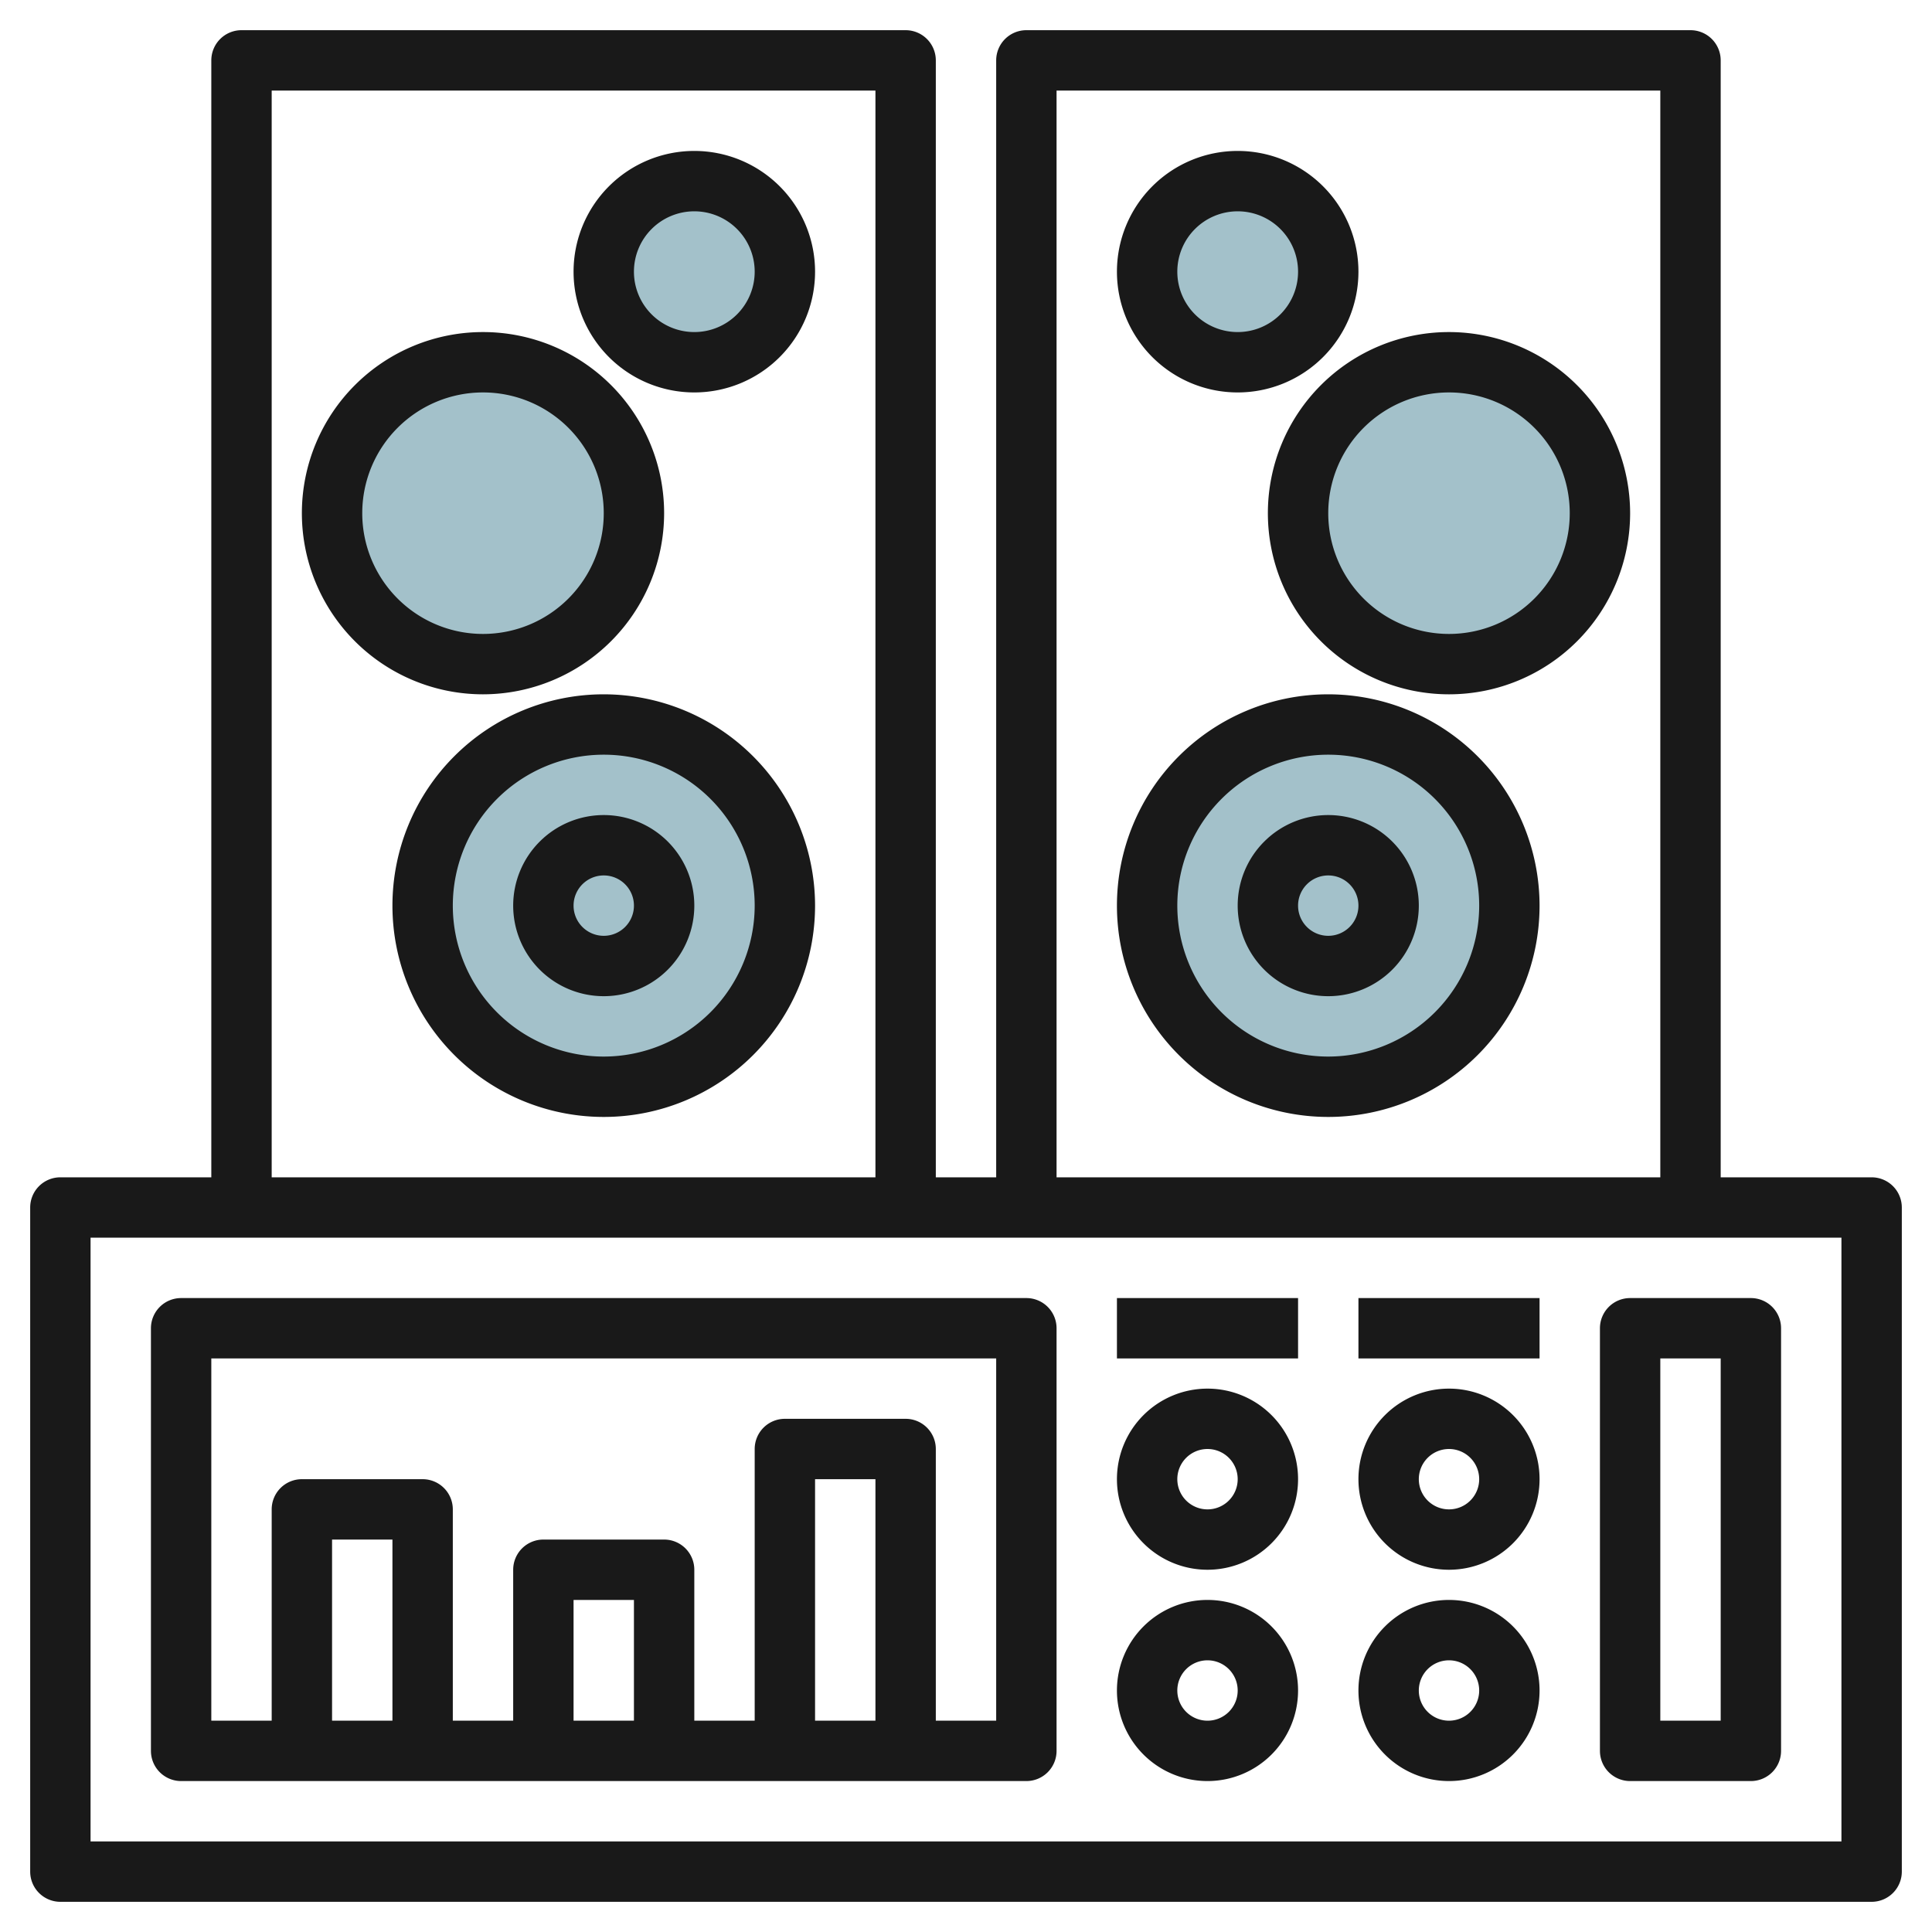 <svg id="Layer_3" height="512" viewBox="0 0 64 64" width="512" xmlns="http://www.w3.org/2000/svg" data-name="Layer 3"><circle cx="48" cy="17" fill="#a3c1ca" r="5"/><circle cx="44" cy="30" fill="#a3c1ca" r="6"/><circle cx="41" cy="9" fill="#a3c1ca" r="3"/><circle cx="16" cy="17" fill="#a3c1ca" r="5"/><circle cx="20" cy="30" fill="#a3c1ca" r="6"/><circle cx="23" cy="9" fill="#a3c1ca" r="3"/><g fill="#191919"><path d="m48 11a6 6 0 1 0 6 6 6.006 6.006 0 0 0 -6-6zm0 10a4 4 0 1 1 4-4 4 4 0 0 1 -4 4z"/><path d="m44 23a7 7 0 1 0 7 7 7.009 7.009 0 0 0 -7-7zm0 12a5 5 0 1 1 5-5 5.006 5.006 0 0 1 -5 5z"/><path d="m41 13a4 4 0 1 0 -4-4 4 4 0 0 0 4 4zm0-6a2 2 0 1 1 -2 2 2 2 0 0 1 2-2z"/><path d="m44 27a3 3 0 1 0 3 3 3 3 0 0 0 -3-3zm0 4a1 1 0 1 1 1-1 1 1 0 0 1 -1 1z"/><path d="m22 17a6 6 0 1 0 -6 6 6.006 6.006 0 0 0 6-6zm-10 0a4 4 0 1 1 4 4 4 4 0 0 1 -4-4z"/><path d="m20 23a7 7 0 1 0 7 7 7.009 7.009 0 0 0 -7-7zm0 12a5 5 0 1 1 5-5 5.006 5.006 0 0 1 -5 5z"/><path d="m23 13a4 4 0 1 0 -4-4 4 4 0 0 0 4 4zm0-6a2 2 0 1 1 -2 2 2 2 0 0 1 2-2z"/><path d="m20 27a3 3 0 1 0 3 3 3 3 0 0 0 -3-3zm0 4a1 1 0 1 1 1-1 1 1 0 0 1 -1 1z"/><path d="m62 39h-5v-37a1 1 0 0 0 -1-1h-22a1 1 0 0 0 -1 1v37h-2v-37a1 1 0 0 0 -1-1h-22a1 1 0 0 0 -1 1v37h-5a1 1 0 0 0 -1 1v22a1 1 0 0 0 1 1h60a1 1 0 0 0 1-1v-22a1 1 0 0 0 -1-1zm-27-36h20v36h-20zm-26 0h20v36h-20zm52 58h-58v-20h58z"/><path d="m6 59h28a1 1 0 0 0 1-1v-14a1 1 0 0 0 -1-1h-28a1 1 0 0 0 -1 1v14a1 1 0 0 0 1 1zm7-2h-2v-6h2zm8 0h-2v-4h2zm8 0h-2v-8h2zm-22-12h26v12h-2v-9a1 1 0 0 0 -1-1h-4a1 1 0 0 0 -1 1v9h-2v-5a1 1 0 0 0 -1-1h-4a1 1 0 0 0 -1 1v5h-2v-7a1 1 0 0 0 -1-1h-4a1 1 0 0 0 -1 1v7h-2z"/><path d="m40 52a3 3 0 1 0 -3-3 3 3 0 0 0 3 3zm0-4a1 1 0 1 1 -1 1 1 1 0 0 1 1-1z"/><path d="m40 59a3 3 0 1 0 -3-3 3 3 0 0 0 3 3zm0-4a1 1 0 1 1 -1 1 1 1 0 0 1 1-1z"/><path d="m48 52a3 3 0 1 0 -3-3 3 3 0 0 0 3 3zm0-4a1 1 0 1 1 -1 1 1 1 0 0 1 1-1z"/><path d="m48 59a3 3 0 1 0 -3-3 3 3 0 0 0 3 3zm0-4a1 1 0 1 1 -1 1 1 1 0 0 1 1-1z"/><path d="m37 43h6v2h-6z"/><path d="m45 43h6v2h-6z"/><path d="m54 59h4a1 1 0 0 0 1-1v-14a1 1 0 0 0 -1-1h-4a1 1 0 0 0 -1 1v14a1 1 0 0 0 1 1zm1-14h2v12h-2z"/></g></svg>